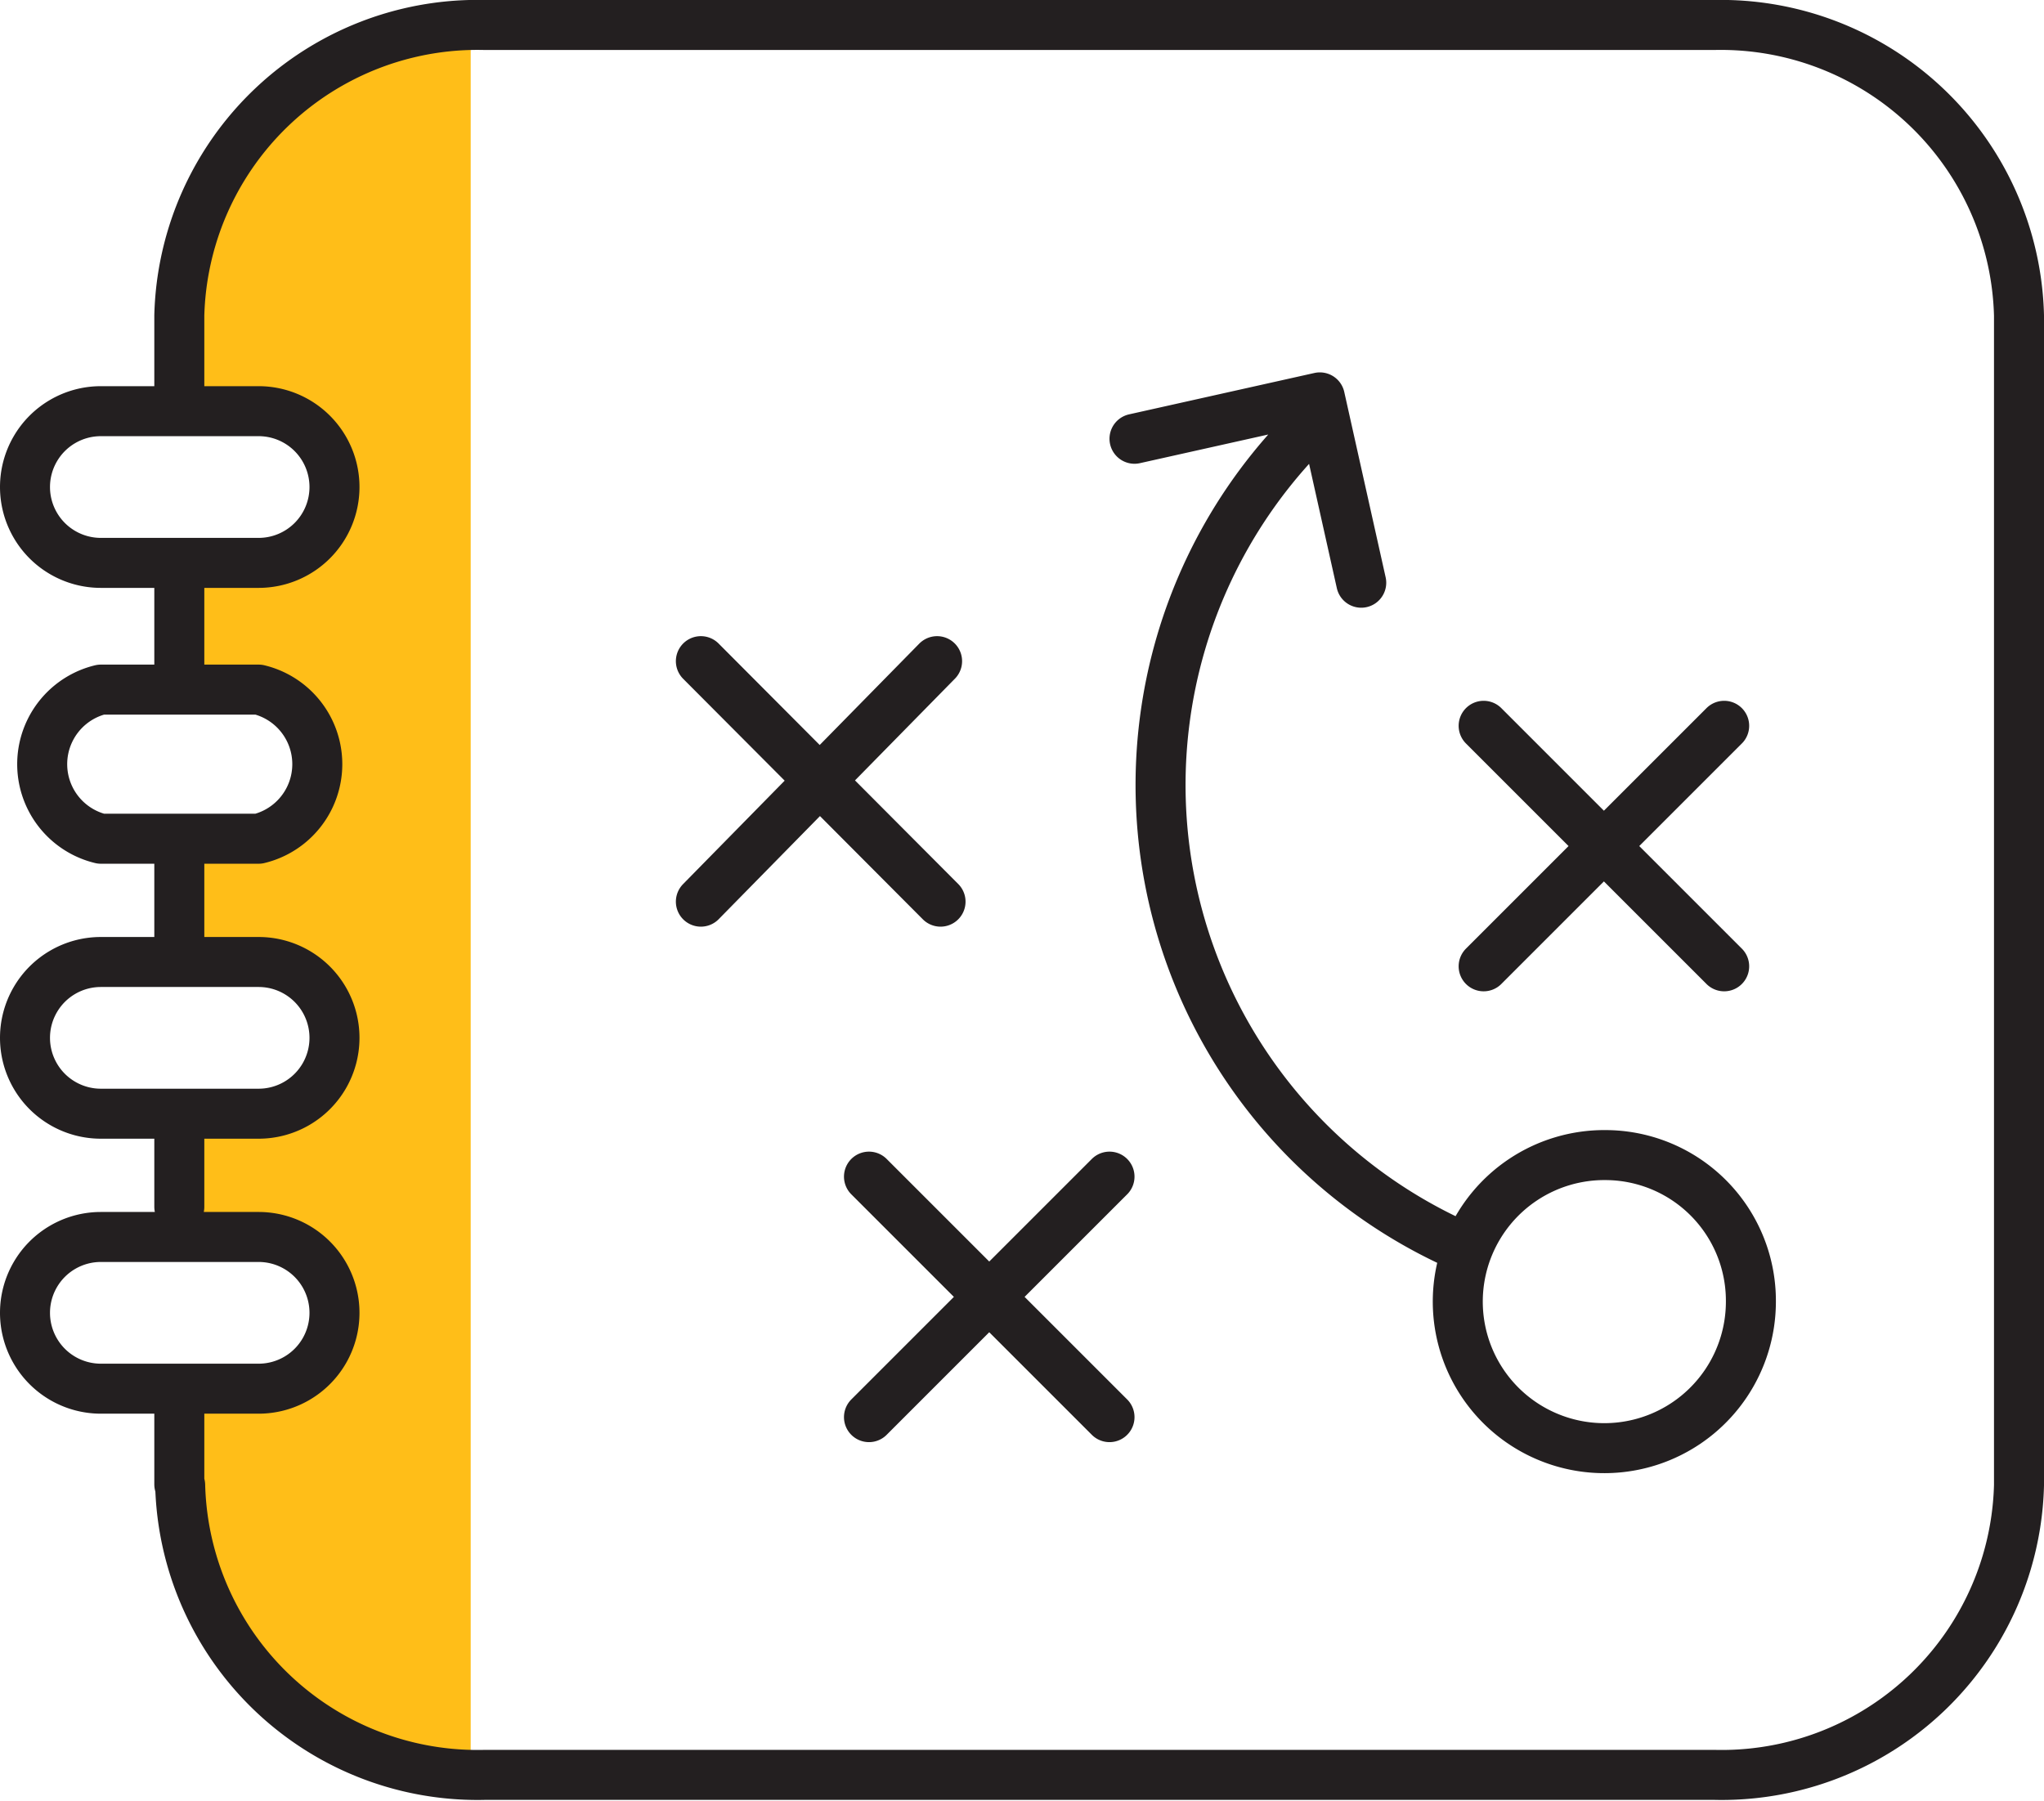 <?xml version="1.0" encoding="UTF-8"?> <svg xmlns="http://www.w3.org/2000/svg" viewBox="0 0 23.71 20.89"><defs><style>.cls-1{fill:#ffbe18;}.cls-2{fill:none;stroke:#231f20;stroke-linecap:round;stroke-linejoin:round;stroke-width:0.58px;}</style></defs><g id="Layer_2" data-name="Layer 2"><g id="Layer_1-2" data-name="Layer 1"><path class="cls-1" d="M2.09,3.2V4.87H3A.77.77,0,0,1,3,6.41H2.09V8.08H3A.77.77,0,1,1,3,9.62H2.09v1.57H3a.77.77,0,1,1,0,1.54H2.09V14.3H3a.77.77,0,1,1,0,1.54H2.09v1.85c0,1.6,1.77,2.9,3.37,2.9V.29c-1.6,0-3.37,1.3-3.37,2.91"></path><path class="cls-2" d="M13.16,5.09l2.15-.48.48,2.15m4.52,8.34a1.7,1.7,0,1,1-1.69-1.7A1.69,1.69,0,0,1,20.31,15.1Zm-5.26-10a5.85,5.85,0,0,0,1.75,9.29M20,8.42l-2.79,2.79m0-2.79L20,11.21m-7.13,2.44-2.79,2.79m0-2.79,2.79,2.79m-2-8.77L8.13,10.46m0-2.79,2.78,2.79M3,16.11H1.17a.88.88,0,0,1,0-1.76H3a.88.88,0,0,1,0,1.76Zm0-3.19H1.17a.88.88,0,0,1,0-1.76H3a.88.88,0,0,1,0,1.76ZM3,9.73H1.17A.89.89,0,0,1,1.17,8H3A.89.89,0,0,1,3,9.73Zm0-3.2H1.17a.88.88,0,0,1,0-1.76H3A.88.88,0,1,1,3,6.53Zm-.92,9.58v1.11m0-4.3V14m0-4.14V11m0-4.31V7.8m0-4.14V4.77m0-1.11A3.46,3.46,0,0,1,5.63.29H19.88a3.46,3.46,0,0,1,3.54,3.37V17.23a3.45,3.45,0,0,1-3.54,3.36H5.63a3.45,3.45,0,0,1-3.54-3.36"></path></g></g></svg> 